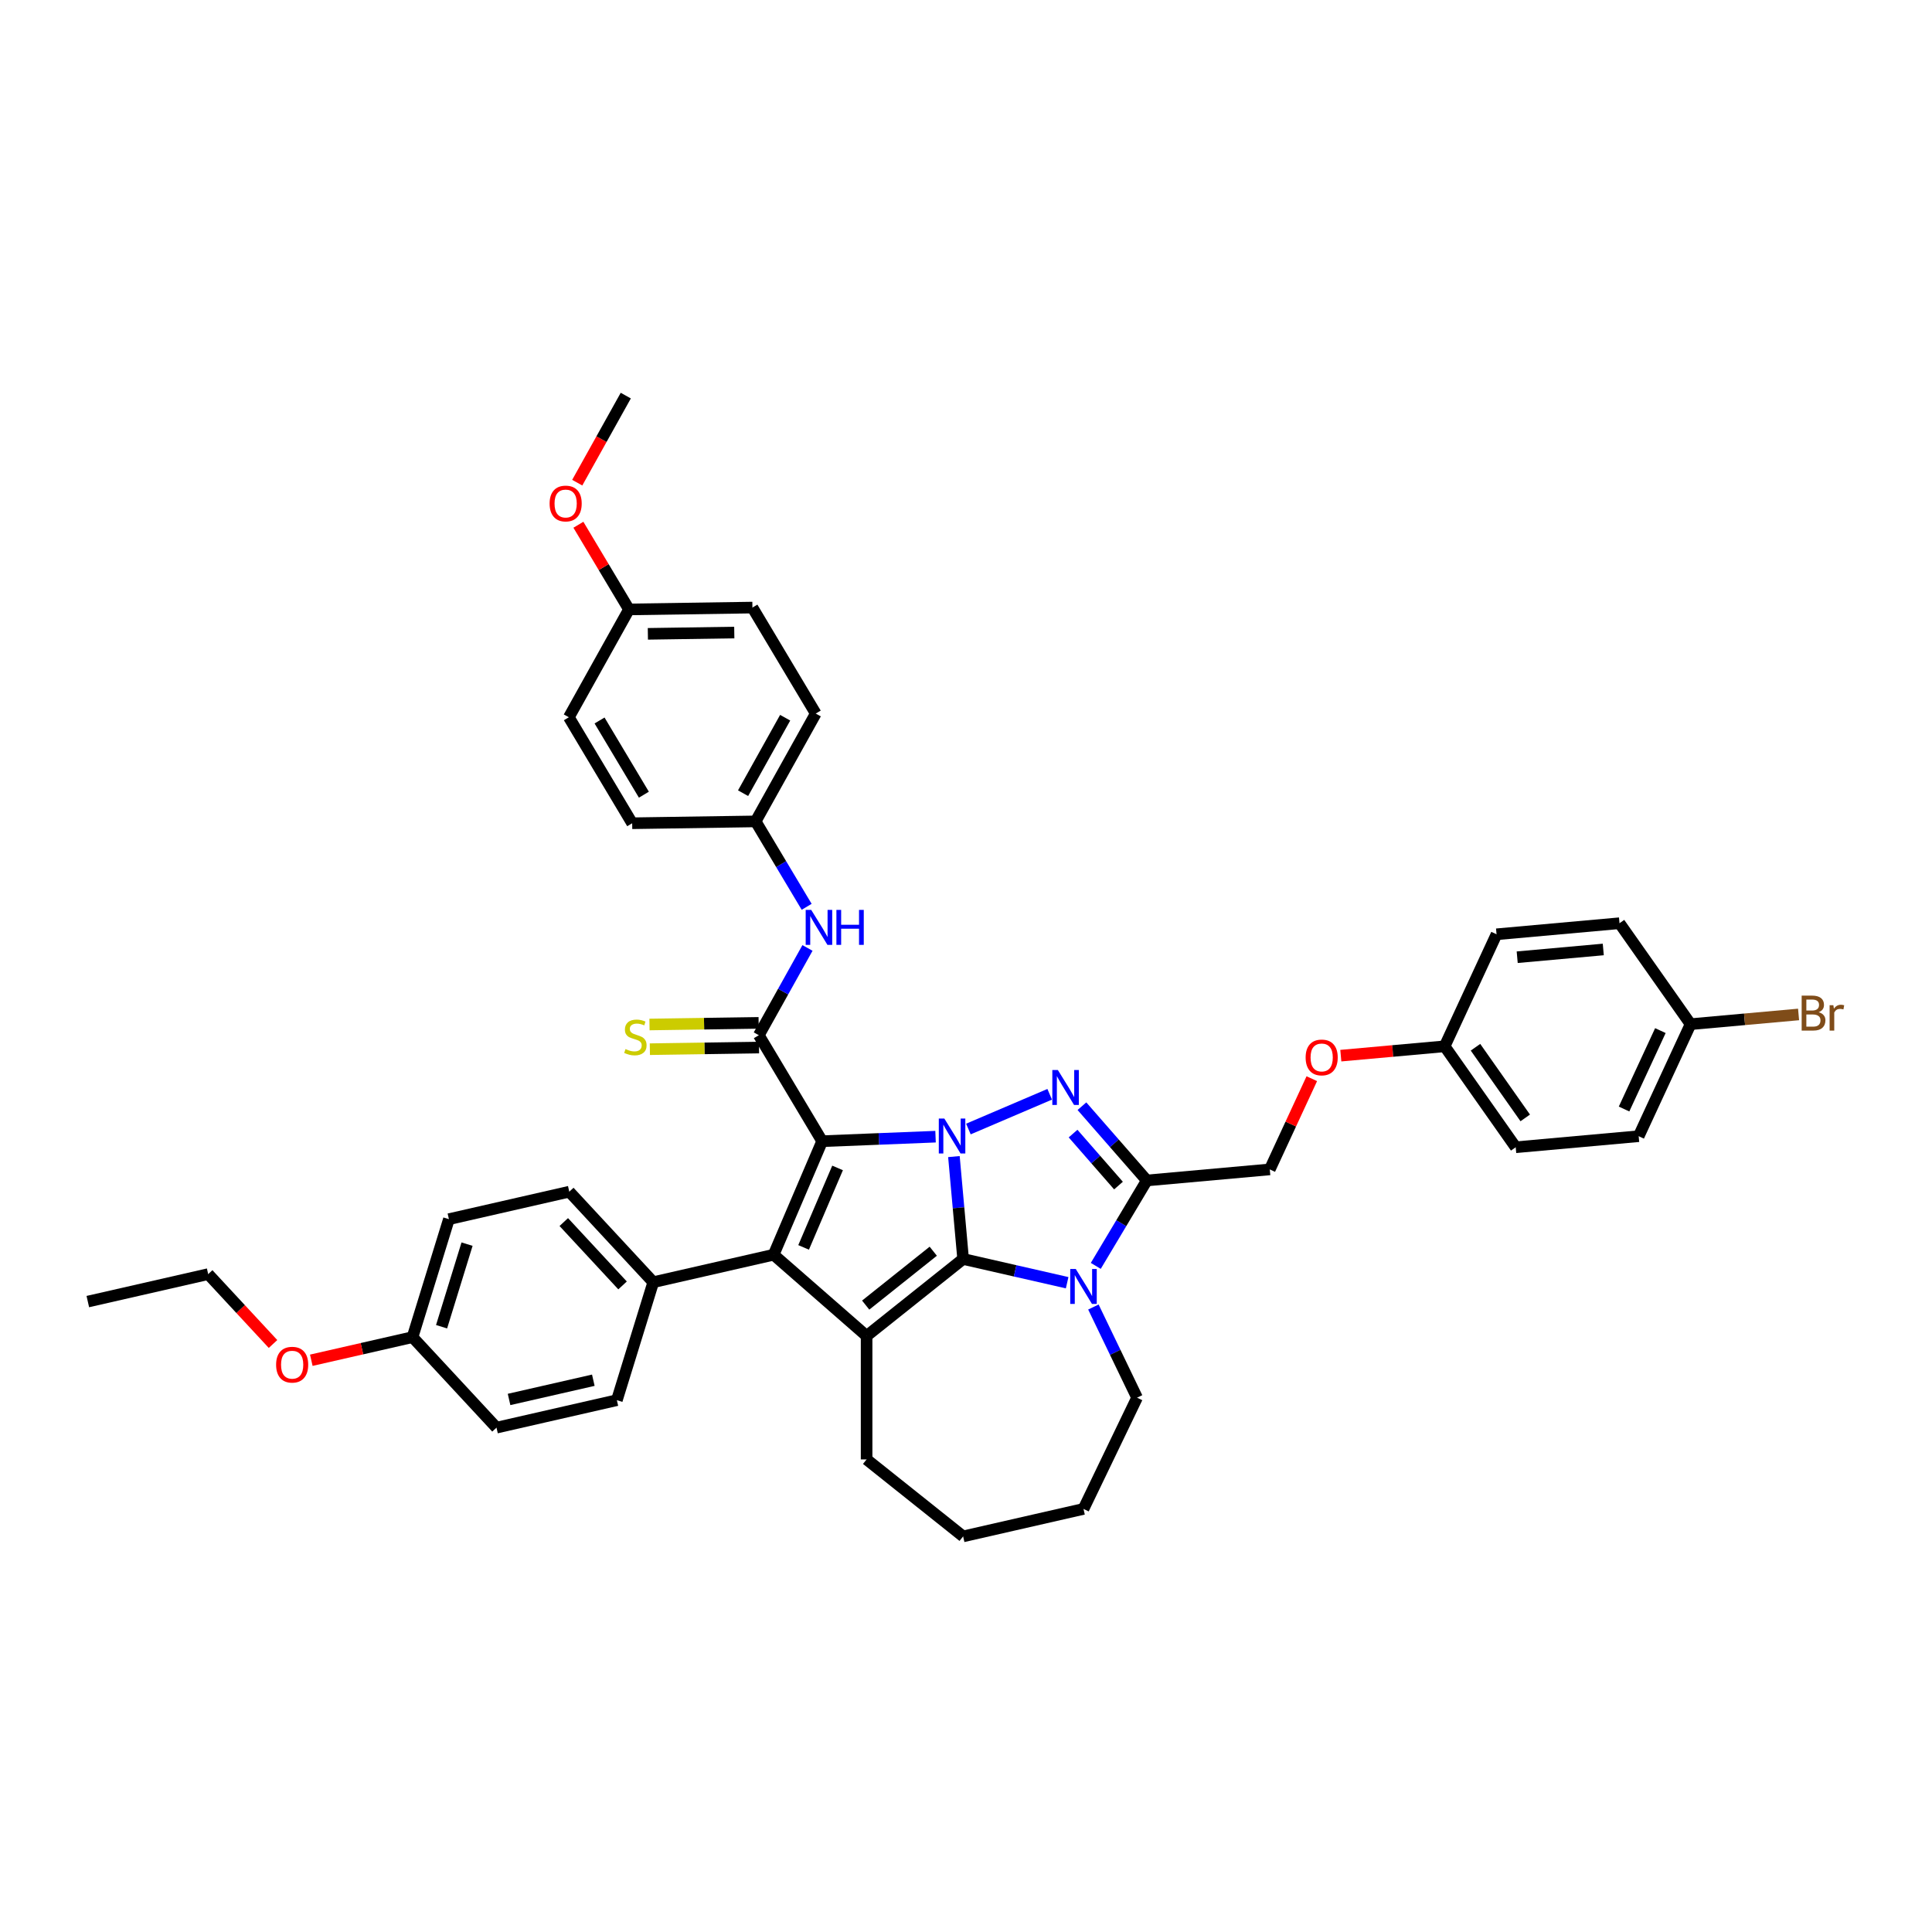 <?xml version='1.0' encoding='iso-8859-1'?>
<svg version='1.1' baseProfile='full'
              xmlns='http://www.w3.org/2000/svg'
                      xmlns:rdkit='http://www.rdkit.org/xml'
                      xmlns:xlink='http://www.w3.org/1999/xlink'
                  xml:space='preserve'
width='1000px' height='1000px' viewBox='0 0 1000 1000'>
<!-- END OF HEADER -->
<rect style='opacity:1.0;fill:#FFFFFF;stroke:none' width='1000' height='1000' x='0' y='0'> </rect>
<path class='bond-0' d='M 484.239,588.34 L 454.891,589.511' style='fill:none;fill-rule:evenodd;stroke:#0000FF;stroke-width:6px;stroke-linecap:butt;stroke-linejoin:miter;stroke-opacity:1' />
<path class='bond-0' d='M 454.891,589.511 L 425.543,590.683' style='fill:none;fill-rule:evenodd;stroke:#000000;stroke-width:6px;stroke-linecap:butt;stroke-linejoin:miter;stroke-opacity:1' />
<path class='bond-1' d='M 493.743,598.645 L 496.128,625.145' style='fill:none;fill-rule:evenodd;stroke:#0000FF;stroke-width:6px;stroke-linecap:butt;stroke-linejoin:miter;stroke-opacity:1' />
<path class='bond-1' d='M 496.128,625.145 L 498.513,651.645' style='fill:none;fill-rule:evenodd;stroke:#000000;stroke-width:6px;stroke-linecap:butt;stroke-linejoin:miter;stroke-opacity:1' />
<path class='bond-3' d='M 501.246,584.382 L 543.315,566.401' style='fill:none;fill-rule:evenodd;stroke:#0000FF;stroke-width:6px;stroke-linecap:butt;stroke-linejoin:miter;stroke-opacity:1' />
<path class='bond-2' d='M 425.543,590.683 L 400.427,649.444' style='fill:none;fill-rule:evenodd;stroke:#000000;stroke-width:6px;stroke-linecap:butt;stroke-linejoin:miter;stroke-opacity:1' />
<path class='bond-2' d='M 433.528,604.52 L 415.947,645.653' style='fill:none;fill-rule:evenodd;stroke:#000000;stroke-width:6px;stroke-linecap:butt;stroke-linejoin:miter;stroke-opacity:1' />
<path class='bond-7' d='M 425.543,590.683 L 392.767,535.825' style='fill:none;fill-rule:evenodd;stroke:#000000;stroke-width:6px;stroke-linecap:butt;stroke-linejoin:miter;stroke-opacity:1' />
<path class='bond-4' d='M 498.513,651.645 L 525.433,657.789' style='fill:none;fill-rule:evenodd;stroke:#000000;stroke-width:6px;stroke-linecap:butt;stroke-linejoin:miter;stroke-opacity:1' />
<path class='bond-4' d='M 525.433,657.789 L 552.354,663.934' style='fill:none;fill-rule:evenodd;stroke:#0000FF;stroke-width:6px;stroke-linecap:butt;stroke-linejoin:miter;stroke-opacity:1' />
<path class='bond-5' d='M 498.513,651.645 L 448.551,691.488' style='fill:none;fill-rule:evenodd;stroke:#000000;stroke-width:6px;stroke-linecap:butt;stroke-linejoin:miter;stroke-opacity:1' />
<path class='bond-5' d='M 483.05,647.629 L 448.077,675.519' style='fill:none;fill-rule:evenodd;stroke:#000000;stroke-width:6px;stroke-linecap:butt;stroke-linejoin:miter;stroke-opacity:1' />
<path class='bond-9' d='M 400.427,649.444 L 338.126,663.664' style='fill:none;fill-rule:evenodd;stroke:#000000;stroke-width:6px;stroke-linecap:butt;stroke-linejoin:miter;stroke-opacity:1' />
<path class='bond-41' d='M 400.427,649.444 L 448.551,691.488' style='fill:none;fill-rule:evenodd;stroke:#000000;stroke-width:6px;stroke-linecap:butt;stroke-linejoin:miter;stroke-opacity:1' />
<path class='bond-6' d='M 560.007,572.567 L 576.799,591.787' style='fill:none;fill-rule:evenodd;stroke:#0000FF;stroke-width:6px;stroke-linecap:butt;stroke-linejoin:miter;stroke-opacity:1' />
<path class='bond-6' d='M 576.799,591.787 L 593.59,611.007' style='fill:none;fill-rule:evenodd;stroke:#000000;stroke-width:6px;stroke-linecap:butt;stroke-linejoin:miter;stroke-opacity:1' />
<path class='bond-6' d='M 555.419,586.742 L 567.174,600.196' style='fill:none;fill-rule:evenodd;stroke:#0000FF;stroke-width:6px;stroke-linecap:butt;stroke-linejoin:miter;stroke-opacity:1' />
<path class='bond-6' d='M 567.174,600.196 L 578.928,613.65' style='fill:none;fill-rule:evenodd;stroke:#000000;stroke-width:6px;stroke-linecap:butt;stroke-linejoin:miter;stroke-opacity:1' />
<path class='bond-16' d='M 565.941,676.511 L 577.241,699.976' style='fill:none;fill-rule:evenodd;stroke:#0000FF;stroke-width:6px;stroke-linecap:butt;stroke-linejoin:miter;stroke-opacity:1' />
<path class='bond-16' d='M 577.241,699.976 L 588.541,723.44' style='fill:none;fill-rule:evenodd;stroke:#000000;stroke-width:6px;stroke-linecap:butt;stroke-linejoin:miter;stroke-opacity:1' />
<path class='bond-40' d='M 567.175,655.219 L 580.383,633.113' style='fill:none;fill-rule:evenodd;stroke:#0000FF;stroke-width:6px;stroke-linecap:butt;stroke-linejoin:miter;stroke-opacity:1' />
<path class='bond-40' d='M 580.383,633.113 L 593.59,611.007' style='fill:none;fill-rule:evenodd;stroke:#000000;stroke-width:6px;stroke-linecap:butt;stroke-linejoin:miter;stroke-opacity:1' />
<path class='bond-17' d='M 448.551,691.488 L 448.551,755.392' style='fill:none;fill-rule:evenodd;stroke:#000000;stroke-width:6px;stroke-linecap:butt;stroke-linejoin:miter;stroke-opacity:1' />
<path class='bond-11' d='M 593.59,611.007 L 657.237,605.279' style='fill:none;fill-rule:evenodd;stroke:#000000;stroke-width:6px;stroke-linecap:butt;stroke-linejoin:miter;stroke-opacity:1' />
<path class='bond-8' d='M 392.767,535.825 L 405.359,513.241' style='fill:none;fill-rule:evenodd;stroke:#000000;stroke-width:6px;stroke-linecap:butt;stroke-linejoin:miter;stroke-opacity:1' />
<path class='bond-8' d='M 405.359,513.241 L 417.951,490.657' style='fill:none;fill-rule:evenodd;stroke:#0000FF;stroke-width:6px;stroke-linecap:butt;stroke-linejoin:miter;stroke-opacity:1' />
<path class='bond-10' d='M 392.671,529.435 L 364.423,529.858' style='fill:none;fill-rule:evenodd;stroke:#000000;stroke-width:6px;stroke-linecap:butt;stroke-linejoin:miter;stroke-opacity:1' />
<path class='bond-10' d='M 364.423,529.858 L 336.175,530.28' style='fill:none;fill-rule:evenodd;stroke:#CCCC00;stroke-width:6px;stroke-linecap:butt;stroke-linejoin:miter;stroke-opacity:1' />
<path class='bond-10' d='M 392.862,542.214 L 364.614,542.637' style='fill:none;fill-rule:evenodd;stroke:#000000;stroke-width:6px;stroke-linecap:butt;stroke-linejoin:miter;stroke-opacity:1' />
<path class='bond-10' d='M 364.614,542.637 L 336.366,543.059' style='fill:none;fill-rule:evenodd;stroke:#CCCC00;stroke-width:6px;stroke-linecap:butt;stroke-linejoin:miter;stroke-opacity:1' />
<path class='bond-15' d='M 417.526,469.364 L 404.319,447.258' style='fill:none;fill-rule:evenodd;stroke:#0000FF;stroke-width:6px;stroke-linecap:butt;stroke-linejoin:miter;stroke-opacity:1' />
<path class='bond-15' d='M 404.319,447.258 L 391.111,425.153' style='fill:none;fill-rule:evenodd;stroke:#000000;stroke-width:6px;stroke-linecap:butt;stroke-linejoin:miter;stroke-opacity:1' />
<path class='bond-12' d='M 338.126,663.664 L 294.66,616.819' style='fill:none;fill-rule:evenodd;stroke:#000000;stroke-width:6px;stroke-linecap:butt;stroke-linejoin:miter;stroke-opacity:1' />
<path class='bond-12' d='M 322.237,665.33 L 291.811,632.539' style='fill:none;fill-rule:evenodd;stroke:#000000;stroke-width:6px;stroke-linecap:butt;stroke-linejoin:miter;stroke-opacity:1' />
<path class='bond-13' d='M 338.126,663.664 L 319.29,724.728' style='fill:none;fill-rule:evenodd;stroke:#000000;stroke-width:6px;stroke-linecap:butt;stroke-linejoin:miter;stroke-opacity:1' />
<path class='bond-14' d='M 657.237,605.279 L 668.113,581.802' style='fill:none;fill-rule:evenodd;stroke:#000000;stroke-width:6px;stroke-linecap:butt;stroke-linejoin:miter;stroke-opacity:1' />
<path class='bond-14' d='M 668.113,581.802 L 678.989,558.325' style='fill:none;fill-rule:evenodd;stroke:#FF0000;stroke-width:6px;stroke-linecap:butt;stroke-linejoin:miter;stroke-opacity:1' />
<path class='bond-23' d='M 294.66,616.819 L 232.359,631.039' style='fill:none;fill-rule:evenodd;stroke:#000000;stroke-width:6px;stroke-linecap:butt;stroke-linejoin:miter;stroke-opacity:1' />
<path class='bond-22' d='M 319.29,724.728 L 256.988,738.948' style='fill:none;fill-rule:evenodd;stroke:#000000;stroke-width:6px;stroke-linecap:butt;stroke-linejoin:miter;stroke-opacity:1' />
<path class='bond-22' d='M 307.101,714.401 L 263.49,724.355' style='fill:none;fill-rule:evenodd;stroke:#000000;stroke-width:6px;stroke-linecap:butt;stroke-linejoin:miter;stroke-opacity:1' />
<path class='bond-18' d='M 694.004,546.404 L 720.875,543.985' style='fill:none;fill-rule:evenodd;stroke:#FF0000;stroke-width:6px;stroke-linecap:butt;stroke-linejoin:miter;stroke-opacity:1' />
<path class='bond-18' d='M 720.875,543.985 L 747.746,541.567' style='fill:none;fill-rule:evenodd;stroke:#000000;stroke-width:6px;stroke-linecap:butt;stroke-linejoin:miter;stroke-opacity:1' />
<path class='bond-25' d='M 391.111,425.153 L 327.214,426.109' style='fill:none;fill-rule:evenodd;stroke:#000000;stroke-width:6px;stroke-linecap:butt;stroke-linejoin:miter;stroke-opacity:1' />
<path class='bond-26' d='M 391.111,425.153 L 422.231,369.339' style='fill:none;fill-rule:evenodd;stroke:#000000;stroke-width:6px;stroke-linecap:butt;stroke-linejoin:miter;stroke-opacity:1' />
<path class='bond-26' d='M 384.616,410.556 L 406.4,371.487' style='fill:none;fill-rule:evenodd;stroke:#000000;stroke-width:6px;stroke-linecap:butt;stroke-linejoin:miter;stroke-opacity:1' />
<path class='bond-37' d='M 588.541,723.44 L 560.814,781.015' style='fill:none;fill-rule:evenodd;stroke:#000000;stroke-width:6px;stroke-linecap:butt;stroke-linejoin:miter;stroke-opacity:1' />
<path class='bond-38' d='M 448.551,755.392 L 498.513,795.235' style='fill:none;fill-rule:evenodd;stroke:#000000;stroke-width:6px;stroke-linecap:butt;stroke-linejoin:miter;stroke-opacity:1' />
<path class='bond-27' d='M 747.746,541.567 L 774.608,483.583' style='fill:none;fill-rule:evenodd;stroke:#000000;stroke-width:6px;stroke-linecap:butt;stroke-linejoin:miter;stroke-opacity:1' />
<path class='bond-28' d='M 747.746,541.567 L 784.53,593.822' style='fill:none;fill-rule:evenodd;stroke:#000000;stroke-width:6px;stroke-linecap:butt;stroke-linejoin:miter;stroke-opacity:1' />
<path class='bond-28' d='M 763.714,542.048 L 789.463,578.627' style='fill:none;fill-rule:evenodd;stroke:#000000;stroke-width:6px;stroke-linecap:butt;stroke-linejoin:miter;stroke-opacity:1' />
<path class='bond-19' d='M 875.038,530.11 L 848.176,588.094' style='fill:none;fill-rule:evenodd;stroke:#000000;stroke-width:6px;stroke-linecap:butt;stroke-linejoin:miter;stroke-opacity:1' />
<path class='bond-19' d='M 859.412,533.435 L 840.609,574.024' style='fill:none;fill-rule:evenodd;stroke:#000000;stroke-width:6px;stroke-linecap:butt;stroke-linejoin:miter;stroke-opacity:1' />
<path class='bond-24' d='M 875.038,530.11 L 902.989,527.595' style='fill:none;fill-rule:evenodd;stroke:#000000;stroke-width:6px;stroke-linecap:butt;stroke-linejoin:miter;stroke-opacity:1' />
<path class='bond-24' d='M 902.989,527.595 L 930.939,525.079' style='fill:none;fill-rule:evenodd;stroke:#7F4C19;stroke-width:6px;stroke-linecap:butt;stroke-linejoin:miter;stroke-opacity:1' />
<path class='bond-45' d='M 875.038,530.11 L 838.254,477.855' style='fill:none;fill-rule:evenodd;stroke:#000000;stroke-width:6px;stroke-linecap:butt;stroke-linejoin:miter;stroke-opacity:1' />
<path class='bond-20' d='M 213.523,692.103 L 256.988,738.948' style='fill:none;fill-rule:evenodd;stroke:#000000;stroke-width:6px;stroke-linecap:butt;stroke-linejoin:miter;stroke-opacity:1' />
<path class='bond-34' d='M 213.523,692.103 L 187.325,698.083' style='fill:none;fill-rule:evenodd;stroke:#000000;stroke-width:6px;stroke-linecap:butt;stroke-linejoin:miter;stroke-opacity:1' />
<path class='bond-34' d='M 187.325,698.083 L 161.127,704.062' style='fill:none;fill-rule:evenodd;stroke:#FF0000;stroke-width:6px;stroke-linecap:butt;stroke-linejoin:miter;stroke-opacity:1' />
<path class='bond-43' d='M 213.523,692.103 L 232.359,631.039' style='fill:none;fill-rule:evenodd;stroke:#000000;stroke-width:6px;stroke-linecap:butt;stroke-linejoin:miter;stroke-opacity:1' />
<path class='bond-43' d='M 228.561,686.711 L 241.746,643.966' style='fill:none;fill-rule:evenodd;stroke:#000000;stroke-width:6px;stroke-linecap:butt;stroke-linejoin:miter;stroke-opacity:1' />
<path class='bond-21' d='M 325.559,315.437 L 389.455,314.481' style='fill:none;fill-rule:evenodd;stroke:#000000;stroke-width:6px;stroke-linecap:butt;stroke-linejoin:miter;stroke-opacity:1' />
<path class='bond-21' d='M 335.334,328.073 L 380.062,327.403' style='fill:none;fill-rule:evenodd;stroke:#000000;stroke-width:6px;stroke-linecap:butt;stroke-linejoin:miter;stroke-opacity:1' />
<path class='bond-33' d='M 325.559,315.437 L 312.466,293.523' style='fill:none;fill-rule:evenodd;stroke:#000000;stroke-width:6px;stroke-linecap:butt;stroke-linejoin:miter;stroke-opacity:1' />
<path class='bond-33' d='M 312.466,293.523 L 299.373,271.608' style='fill:none;fill-rule:evenodd;stroke:#FF0000;stroke-width:6px;stroke-linecap:butt;stroke-linejoin:miter;stroke-opacity:1' />
<path class='bond-44' d='M 325.559,315.437 L 294.438,371.251' style='fill:none;fill-rule:evenodd;stroke:#000000;stroke-width:6px;stroke-linecap:butt;stroke-linejoin:miter;stroke-opacity:1' />
<path class='bond-32' d='M 327.214,426.109 L 294.438,371.251' style='fill:none;fill-rule:evenodd;stroke:#000000;stroke-width:6px;stroke-linecap:butt;stroke-linejoin:miter;stroke-opacity:1' />
<path class='bond-32' d='M 333.27,411.325 L 310.326,372.924' style='fill:none;fill-rule:evenodd;stroke:#000000;stroke-width:6px;stroke-linecap:butt;stroke-linejoin:miter;stroke-opacity:1' />
<path class='bond-31' d='M 422.231,369.339 L 389.455,314.481' style='fill:none;fill-rule:evenodd;stroke:#000000;stroke-width:6px;stroke-linecap:butt;stroke-linejoin:miter;stroke-opacity:1' />
<path class='bond-30' d='M 774.608,483.583 L 838.254,477.855' style='fill:none;fill-rule:evenodd;stroke:#000000;stroke-width:6px;stroke-linecap:butt;stroke-linejoin:miter;stroke-opacity:1' />
<path class='bond-30' d='M 785.3,495.454 L 829.853,491.444' style='fill:none;fill-rule:evenodd;stroke:#000000;stroke-width:6px;stroke-linecap:butt;stroke-linejoin:miter;stroke-opacity:1' />
<path class='bond-29' d='M 784.53,593.822 L 848.176,588.094' style='fill:none;fill-rule:evenodd;stroke:#000000;stroke-width:6px;stroke-linecap:butt;stroke-linejoin:miter;stroke-opacity:1' />
<path class='bond-36' d='M 298.776,249.83 L 311.339,227.297' style='fill:none;fill-rule:evenodd;stroke:#FF0000;stroke-width:6px;stroke-linecap:butt;stroke-linejoin:miter;stroke-opacity:1' />
<path class='bond-36' d='M 311.339,227.297 L 323.903,204.765' style='fill:none;fill-rule:evenodd;stroke:#000000;stroke-width:6px;stroke-linecap:butt;stroke-linejoin:miter;stroke-opacity:1' />
<path class='bond-35' d='M 141.316,695.648 L 124.536,677.563' style='fill:none;fill-rule:evenodd;stroke:#FF0000;stroke-width:6px;stroke-linecap:butt;stroke-linejoin:miter;stroke-opacity:1' />
<path class='bond-35' d='M 124.536,677.563 L 107.756,659.479' style='fill:none;fill-rule:evenodd;stroke:#000000;stroke-width:6px;stroke-linecap:butt;stroke-linejoin:miter;stroke-opacity:1' />
<path class='bond-39' d='M 107.756,659.479 L 45.455,673.698' style='fill:none;fill-rule:evenodd;stroke:#000000;stroke-width:6px;stroke-linecap:butt;stroke-linejoin:miter;stroke-opacity:1' />
<path class='bond-42' d='M 560.814,781.015 L 498.513,795.235' style='fill:none;fill-rule:evenodd;stroke:#000000;stroke-width:6px;stroke-linecap:butt;stroke-linejoin:miter;stroke-opacity:1' />
<path  class='atom-0' d='M 488.784 578.95
L 494.715 588.536
Q 495.302 589.481, 496.248 591.194
Q 497.194 592.907, 497.245 593.009
L 497.245 578.95
L 499.648 578.95
L 499.648 597.048
L 497.168 597.048
L 490.804 586.567
Q 490.062 585.34, 489.27 583.934
Q 488.503 582.529, 488.273 582.094
L 488.273 597.048
L 485.921 597.048
L 485.921 578.95
L 488.784 578.95
' fill='#0000FF'/>
<path  class='atom-4' d='M 547.545 553.834
L 553.476 563.42
Q 554.064 564.366, 555.009 566.078
Q 555.955 567.791, 556.006 567.893
L 556.006 553.834
L 558.409 553.834
L 558.409 571.932
L 555.93 571.932
L 549.565 561.452
Q 548.824 560.225, 548.031 558.819
Q 547.264 557.413, 547.034 556.978
L 547.034 571.932
L 544.683 571.932
L 544.683 553.834
L 547.545 553.834
' fill='#0000FF'/>
<path  class='atom-5' d='M 556.814 656.816
L 562.744 666.402
Q 563.332 667.348, 564.278 669.06
Q 565.224 670.773, 565.275 670.875
L 565.275 656.816
L 567.678 656.816
L 567.678 674.914
L 565.198 674.914
L 558.833 664.434
Q 558.092 663.207, 557.3 661.801
Q 556.533 660.395, 556.303 659.96
L 556.303 674.914
L 553.951 674.914
L 553.951 656.816
L 556.814 656.816
' fill='#0000FF'/>
<path  class='atom-9' d='M 419.887 470.962
L 425.817 480.547
Q 426.405 481.493, 427.351 483.206
Q 428.296 484.918, 428.348 485.021
L 428.348 470.962
L 430.75 470.962
L 430.75 489.059
L 428.271 489.059
L 421.906 478.579
Q 421.165 477.352, 420.372 475.946
Q 419.606 474.54, 419.375 474.106
L 419.375 489.059
L 417.024 489.059
L 417.024 470.962
L 419.887 470.962
' fill='#0000FF'/>
<path  class='atom-9' d='M 432.923 470.962
L 435.377 470.962
L 435.377 478.656
L 444.63 478.656
L 444.63 470.962
L 447.084 470.962
L 447.084 489.059
L 444.63 489.059
L 444.63 480.701
L 435.377 480.701
L 435.377 489.059
L 432.923 489.059
L 432.923 470.962
' fill='#0000FF'/>
<path  class='atom-11' d='M 323.758 542.992
Q 323.962 543.069, 324.806 543.427
Q 325.65 543.784, 326.57 544.014
Q 327.515 544.219, 328.436 544.219
Q 330.148 544.219, 331.145 543.401
Q 332.142 542.557, 332.142 541.1
Q 332.142 540.104, 331.631 539.49
Q 331.145 538.877, 330.378 538.544
Q 329.612 538.212, 328.333 537.829
Q 326.723 537.343, 325.752 536.883
Q 324.806 536.423, 324.116 535.451
Q 323.451 534.48, 323.451 532.844
Q 323.451 530.569, 324.985 529.163
Q 326.544 527.757, 329.612 527.757
Q 331.708 527.757, 334.085 528.754
L 333.497 530.722
Q 331.324 529.828, 329.688 529.828
Q 327.924 529.828, 326.953 530.569
Q 325.982 531.285, 326.007 532.537
Q 326.007 533.509, 326.493 534.097
Q 327.004 534.684, 327.72 535.017
Q 328.461 535.349, 329.688 535.733
Q 331.324 536.244, 332.295 536.755
Q 333.267 537.266, 333.957 538.314
Q 334.673 539.337, 334.673 541.1
Q 334.673 543.605, 332.986 544.96
Q 331.324 546.289, 328.538 546.289
Q 326.928 546.289, 325.701 545.932
Q 324.499 545.599, 323.068 545.011
L 323.758 542.992
' fill='#CCCC00'/>
<path  class='atom-15' d='M 675.792 547.346
Q 675.792 543.001, 677.939 540.573
Q 680.086 538.144, 684.099 538.144
Q 688.112 538.144, 690.259 540.573
Q 692.407 543.001, 692.407 547.346
Q 692.407 551.743, 690.234 554.248
Q 688.061 556.727, 684.099 556.727
Q 680.112 556.727, 677.939 554.248
Q 675.792 551.768, 675.792 547.346
M 684.099 554.683
Q 686.86 554.683, 688.342 552.842
Q 689.85 550.976, 689.85 547.346
Q 689.85 543.793, 688.342 542.004
Q 686.86 540.189, 684.099 540.189
Q 681.339 540.189, 679.83 541.978
Q 678.348 543.768, 678.348 547.346
Q 678.348 551.002, 679.83 552.842
Q 681.339 554.683, 684.099 554.683
' fill='#FF0000'/>
<path  class='atom-25' d='M 941.33 523.922
Q 943.068 524.408, 943.937 525.481
Q 944.832 526.529, 944.832 528.089
Q 944.832 530.594, 943.222 532.025
Q 941.637 533.431, 938.621 533.431
L 932.537 533.431
L 932.537 515.333
L 937.879 515.333
Q 940.972 515.333, 942.532 516.586
Q 944.091 517.838, 944.091 520.139
Q 944.091 522.874, 941.33 523.922
M 934.965 517.378
L 934.965 523.053
L 937.879 523.053
Q 939.669 523.053, 940.589 522.337
Q 941.535 521.596, 941.535 520.139
Q 941.535 517.378, 937.879 517.378
L 934.965 517.378
M 938.621 531.386
Q 940.384 531.386, 941.33 530.542
Q 942.276 529.699, 942.276 528.089
Q 942.276 526.606, 941.228 525.865
Q 940.205 525.098, 938.237 525.098
L 934.965 525.098
L 934.965 531.386
L 938.621 531.386
' fill='#7F4C19'/>
<path  class='atom-25' d='M 948.947 520.292
L 949.229 522.107
Q 950.609 520.062, 952.858 520.062
Q 953.574 520.062, 954.545 520.318
L 954.162 522.465
Q 953.063 522.209, 952.449 522.209
Q 951.376 522.209, 950.66 522.644
Q 949.97 523.053, 949.408 524.05
L 949.408 533.431
L 947.005 533.431
L 947.005 520.292
L 948.947 520.292
' fill='#7F4C19'/>
<path  class='atom-34' d='M 284.475 260.63
Q 284.475 256.284, 286.622 253.856
Q 288.769 251.428, 292.783 251.428
Q 296.796 251.428, 298.943 253.856
Q 301.09 256.284, 301.09 260.63
Q 301.09 265.026, 298.917 267.531
Q 296.745 270.011, 292.783 270.011
Q 288.795 270.011, 286.622 267.531
Q 284.475 265.052, 284.475 260.63
M 292.783 267.966
Q 295.543 267.966, 297.026 266.126
Q 298.534 264.26, 298.534 260.63
Q 298.534 257.077, 297.026 255.288
Q 295.543 253.473, 292.783 253.473
Q 290.022 253.473, 288.514 255.262
Q 287.031 257.051, 287.031 260.63
Q 287.031 264.285, 288.514 266.126
Q 290.022 267.966, 292.783 267.966
' fill='#FF0000'/>
<path  class='atom-35' d='M 142.914 706.374
Q 142.914 702.029, 145.061 699.601
Q 147.208 697.172, 151.221 697.172
Q 155.235 697.172, 157.382 699.601
Q 159.529 702.029, 159.529 706.374
Q 159.529 710.771, 157.356 713.276
Q 155.183 715.755, 151.221 715.755
Q 147.234 715.755, 145.061 713.276
Q 142.914 710.797, 142.914 706.374
M 151.221 713.711
Q 153.982 713.711, 155.465 711.87
Q 156.973 710.004, 156.973 706.374
Q 156.973 702.821, 155.465 701.032
Q 153.982 699.217, 151.221 699.217
Q 148.461 699.217, 146.953 701.006
Q 145.47 702.796, 145.47 706.374
Q 145.47 710.03, 146.953 711.87
Q 148.461 713.711, 151.221 713.711
' fill='#FF0000'/>
</svg>
